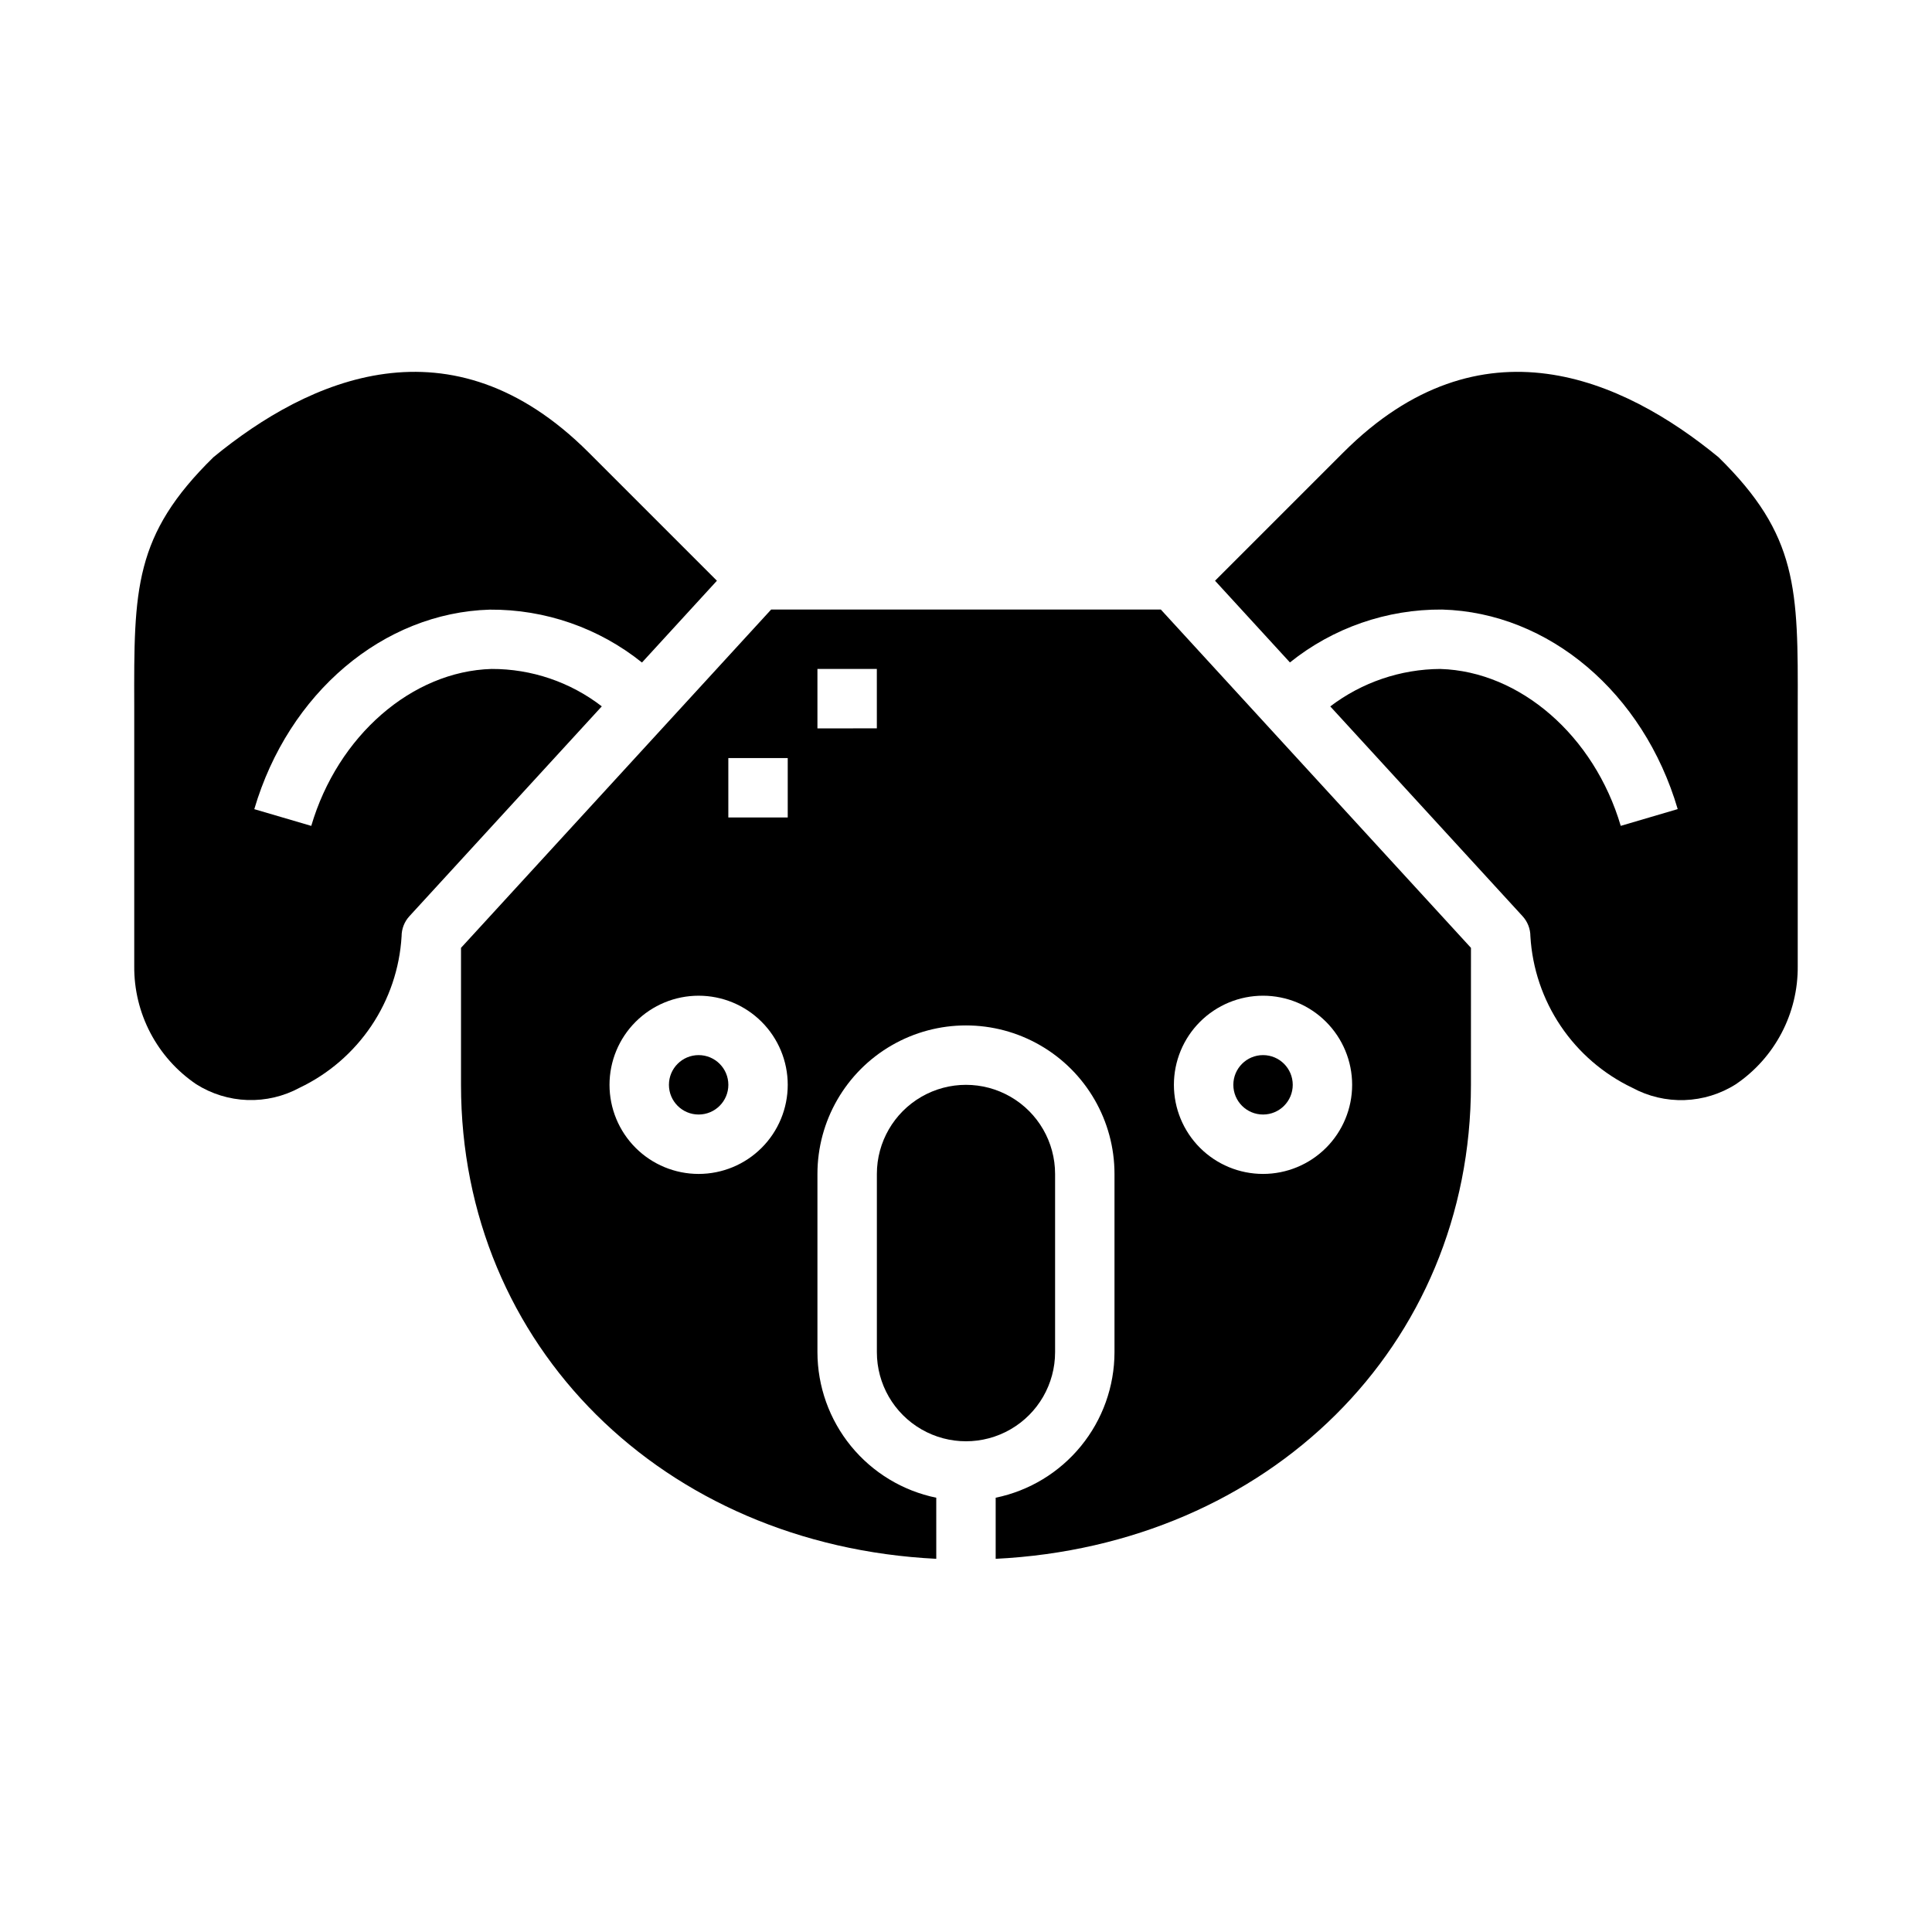 <?xml version="1.0" encoding="UTF-8"?>
<!-- Uploaded to: SVG Repo, www.svgrepo.com, Generator: SVG Repo Mixer Tools -->
<svg fill="#000000" width="800px" height="800px" version="1.1" viewBox="144 144 512 512" xmlns="http://www.w3.org/2000/svg">
 <g>
  <path d="m486.59 431.49c0 4.348-3.523 7.871-7.871 7.871s-7.871-3.523-7.871-7.871c0-4.348 3.523-7.875 7.871-7.875s7.871 3.527 7.871 7.875"/>
  <path d="m196 431.33c4.074 2.578 8.762 4.023 13.578 4.188 4.816 0.164 9.594-0.961 13.832-3.258 7.68-3.664 14.234-9.32 18.988-16.375 4.75-7.059 7.523-15.262 8.027-23.758 0-1.969 0.738-3.867 2.07-5.32l50.988-55.617c-8.367-6.457-18.645-9.941-29.215-9.91-21.105 0.613-40.754 17.711-47.781 41.59l-15.098-4.434c9.062-30.805 34.156-52.059 62.426-52.875h-0.004c14.652-0.102 28.891 4.848 40.32 14.012l19.859-21.672-34.031-34.031c-36.449-36.426-74.098-19.484-99.383 1.281-21.125 20.707-21.094 34.969-21 66.07v68.781c-0.121 12.535 6.043 24.297 16.422 31.328z"/>
  <path d="m337.02 431.49c0 4.348-3.527 7.871-7.875 7.871-4.348 0-7.871-3.523-7.871-7.871 0-4.348 3.523-7.875 7.871-7.875 4.348 0 7.875 3.527 7.875 7.875"/>
  <path d="m533.82 395.19-82.184-89.652h-103.28l-82.184 89.652v36.301c0 69.273 53.641 122.02 125.95 125.61l-0.004-16.188c-8.883-1.824-16.867-6.66-22.602-13.688-5.734-7.023-8.875-15.812-8.887-24.883v-47.234c0-14.062 7.504-27.055 19.684-34.086 12.176-7.031 27.18-7.031 39.359 0 12.176 7.031 19.68 20.023 19.68 34.086v47.234c-0.012 9.07-3.148 17.859-8.887 24.883-5.734 7.027-13.719 11.863-22.602 13.688v16.191c72.312-3.594 125.95-56.336 125.95-125.61zm-204.68 59.914c-6.262 0-12.27-2.488-16.695-6.914-4.43-4.43-6.918-10.438-6.918-16.699 0-6.266 2.488-12.273 6.918-16.699 4.426-4.43 10.434-6.918 16.695-6.918 6.266 0 12.273 2.488 16.699 6.918 4.43 4.426 6.918 10.434 6.918 16.699 0 6.262-2.488 12.27-6.918 16.699-4.426 4.426-10.434 6.914-16.699 6.914zm23.617-94.465h-15.742v-15.742h15.742zm23.617-23.617-15.746 0.004v-15.746h15.742zm102.34 118.08c-6.262 0-12.27-2.488-16.699-6.914-4.43-4.43-6.918-10.438-6.918-16.699 0-6.266 2.488-12.273 6.918-16.699 4.43-4.43 10.438-6.918 16.699-6.918s12.27 2.488 16.699 6.918c4.43 4.426 6.918 10.434 6.918 16.699 0 6.262-2.488 12.27-6.918 16.699-4.43 4.426-10.438 6.914-16.699 6.914z"/>
  <path d="m500.03 263.87-34.031 34.031 19.844 21.648h0.004c11.43-9.176 25.68-14.121 40.336-14.012 28.27 0.789 53.363 22.043 62.426 52.883l-15.098 4.441c-7.031-23.867-26.68-40.934-47.781-41.578l-0.004-0.004c-10.551 0.055-20.793 3.539-29.191 9.926l50.965 55.602c1.332 1.453 2.07 3.352 2.07 5.32 0.504 8.496 3.273 16.703 8.027 23.766 4.75 7.059 11.309 12.719 18.988 16.383 4.242 2.297 9.016 3.418 13.832 3.258 4.82-0.164 9.508-1.609 13.578-4.188 10.383-7.035 16.547-18.805 16.422-31.344v-68.781c0.086-31.102 0.117-45.367-21.012-66.07-25.289-20.766-62.949-37.703-99.375-1.281z"/>
  <path d="m423.61 502.34v-47.234c0-8.438-4.5-16.23-11.809-20.449-7.305-4.219-16.309-4.219-23.613 0-7.309 4.219-11.809 12.012-11.809 20.449v47.234c0 8.438 4.5 16.23 11.809 20.449 7.305 4.219 16.309 4.219 23.613 0 7.309-4.219 11.809-12.012 11.809-20.449z"/>
 </g>
</svg>